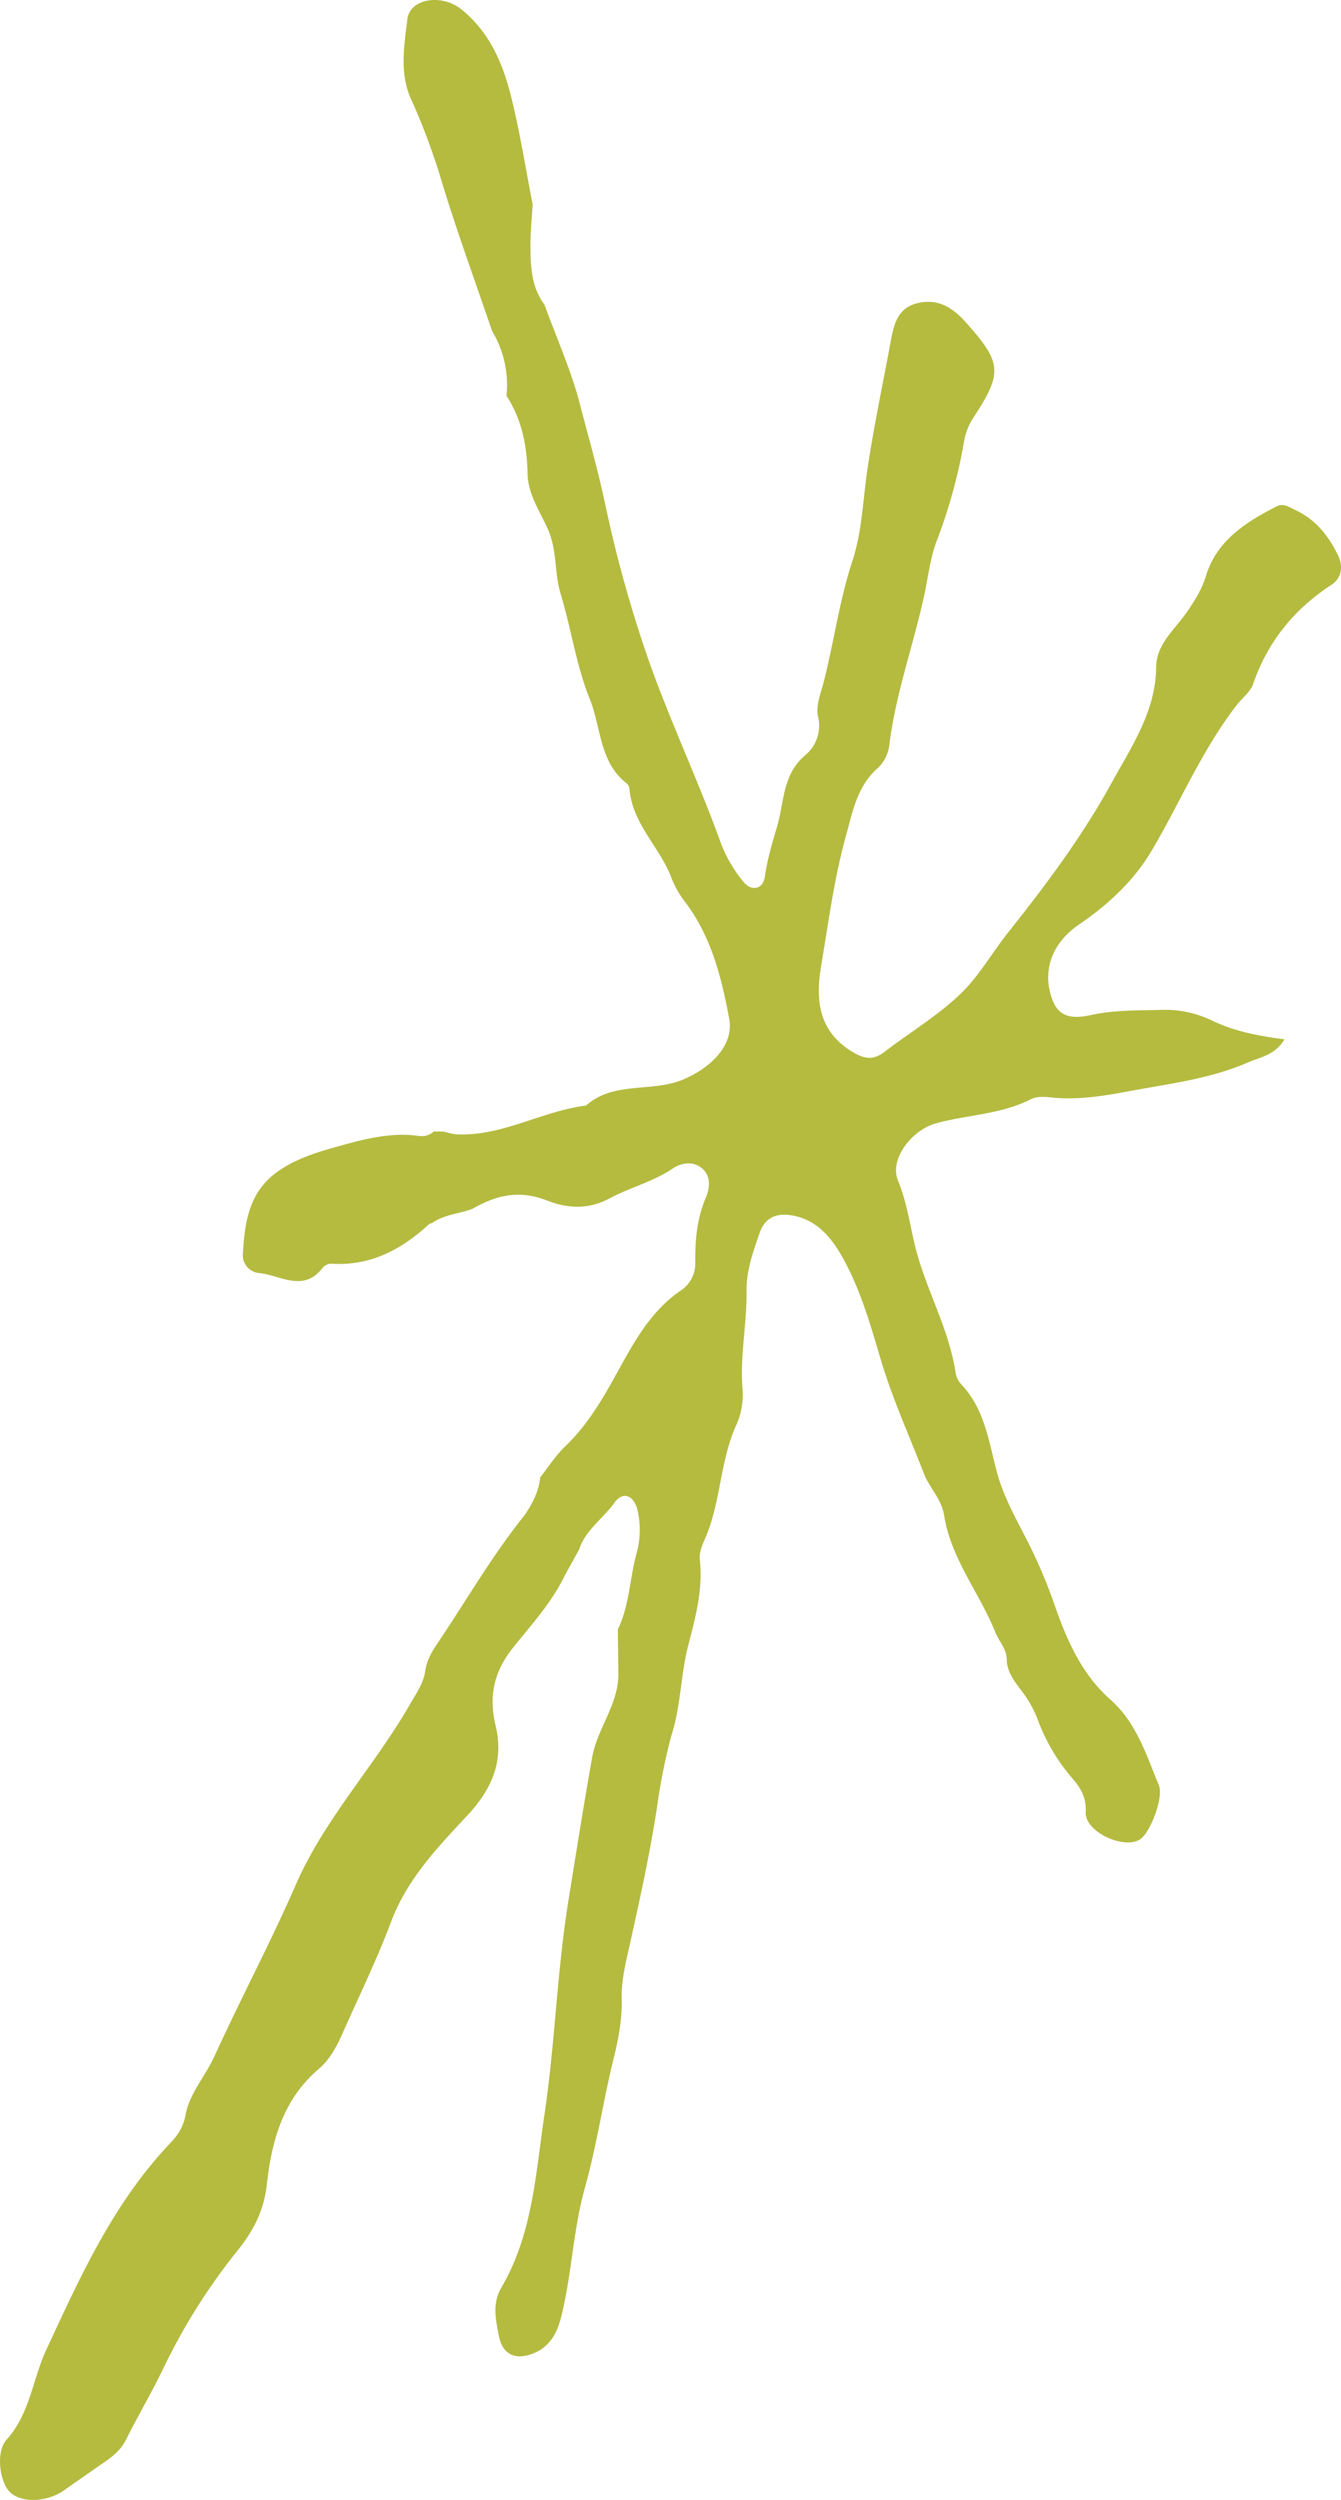 <svg xmlns="http://www.w3.org/2000/svg" xmlns:xlink="http://www.w3.org/1999/xlink" id="Raggruppa_898" data-name="Raggruppa 898" width="465.798" height="868.045" viewBox="0 0 465.798 868.045"><defs><clipPath id="clip-path"><rect id="Rettangolo_261" data-name="Rettangolo 261" width="465.798" height="868.045" fill="none"></rect></clipPath></defs><g id="Raggruppa_897" data-name="Raggruppa 897" clip-path="url(#clip-path)"><path id="Tracciato_875" data-name="Tracciato 875" d="M189.126,105.827c4.191,11.488,9.256,22.754,12.316,34.535,2.893,11.141,6.087,22.25,8.513,33.487a446.983,446.983,0,0,0,15.729,56.482c7.6,21.252,17.246,41.636,24.873,62.846a48.006,48.006,0,0,0,7.568,12.883c2.82,3.616,6.936,2.786,7.54-1.645.835-6.049,2.71-12.106,4.312-17.608,2.369-8.149,1.851-17.933,9.636-24.509a13.3,13.3,0,0,0,4.537-13.492c-.873-3.967,1.031-8.269,2.073-12.4,3.476-13.765,5.4-28.076,9.789-41.406,3.414-10.38,3.649-20.562,5.131-30.907,2.179-15.172,5.416-30.193,8.188-45.278,1.069-5.79,2.284-11.675,8.988-13.459,7.133-1.9,12.409,1.214,17.19,6.591,12.423,13.961,12.913,17.4,2.643,33a21.508,21.508,0,0,0-3.31,8.466,181.708,181.708,0,0,1-9.447,34.336c-2.313,6.034-3,12.7-4.39,19.08-3.756,17.272-9.871,33.982-12.067,51.623a13.063,13.063,0,0,1-4,8.2c-7.189,6.306-8.744,15.079-11.1,23.587-4.125,14.864-6.082,30.15-8.634,45.3-1.918,11.439-1,22.3,10.509,29.454,4.125,2.566,7.347,3.429,11.41.317,8.748-6.71,18.35-12.47,26.293-20,6.539-6.2,11.1-14.427,16.8-21.584,13.122-16.455,25.862-33.574,35.944-51.968,6.759-12.327,15.315-24.749,15.435-40.179.066-8.082,6.854-13.342,11.008-19.54,2.589-3.861,4.867-7.411,6.259-12,3.741-12.356,13.932-18.783,24.7-24.28,2.27-1.16,4.466.447,6.529,1.415,6.925,3.266,11.328,8.792,14.633,15.589,2.115,4.345.992,8.167-2.221,10.273-12.979,8.509-22.135,19.7-27.209,34.428-.935,2.724-3.718,4.8-5.6,7.214-12.077,15.507-19.63,33.671-29.521,50.462-6.364,10.816-15.306,19.013-25.4,25.886-9.027,6.159-13,15.693-9.319,25.866,1.886,5.22,5.43,7.345,13.382,5.579,8.044-1.789,16.024-1.6,24.087-1.809a37.732,37.732,0,0,1,17.9,3.617c7.63,3.712,15.932,5.4,25.338,6.59-3.286,5.545-8.446,6.187-12.759,8.067-13.136,5.713-27.272,7.358-41.17,9.953-9.047,1.688-18.084,3.185-27.36,2.149-2.243-.255-4.916-.331-6.815.642-10.4,5.324-22.092,5.358-33.032,8.4-8.289,2.308-16.159,12.385-13.128,19.771,2.964,7.209,4.043,14.648,5.779,22.058,3.588,15.315,11.962,29.148,14.285,44.913a8.1,8.1,0,0,0,2.109,4.058c8.077,8.6,9.391,19.881,12.279,30.529,2.743,10.125,8.418,18.94,12.8,28.312a177.023,177.023,0,0,1,6.97,17.008c4.277,12.384,9.457,24.461,19.582,33.411,9.047,8,12.418,19.119,16.8,29.642,1.814,4.355-3,16.667-6.528,18.907-5.64,3.578-19.161-2.614-18.85-9.444.25-5.42-1.875-8.547-4.92-12.087a66.334,66.334,0,0,1-12.025-20.816,40.923,40.923,0,0,0-5.832-9.885c-2.331-3.156-4.586-6.216-4.662-10.312-.062-3.674-2.686-6.226-3.914-9.291-5.53-13.789-15.492-25.665-17.846-40.754-.879-5.646-5.086-9.439-7-14.418-5.088-13.2-10.979-26.063-15.013-39.7-3.371-11.387-6.719-23.037-12.206-33.45-3.823-7.262-9.1-15.123-19-16.571-5.334-.782-9.056.988-10.858,6.182-2.265,6.547-4.629,13.065-4.534,20.164.153,11.142-2.245,22.159-1.425,33.378a26.045,26.045,0,0,1-1.86,12.485c-6.1,12.978-5.5,27.737-11.4,40.711-.936,2.057-1.793,4.532-1.554,6.681,1.166,10.231-1.492,20.034-3.972,29.6-2.715,10.461-2.59,21.349-5.942,31.613a208.39,208.39,0,0,0-4.946,24.749c-2.422,15.905-5.9,31.661-9.39,47.378-1.416,6.394-3.032,12.562-2.873,19.262.162,6.859-1.09,13.675-2.773,20.471-3.693,14.9-5.861,30.212-10,44.971-4.177,14.873-4.541,30.308-8.336,45.186-1.545,6.062-4.447,10.657-10.451,12.686-5.808,1.962-9.909-.288-11.08-6.254-1.1-5.617-2.422-11.377.806-16.864,10.893-18.514,11.914-39.44,14.979-59.954,3.694-24.7,4.345-49.686,8.34-74.43,2.682-16.586,5.3-33.2,8.25-49.771,1.781-9.967,8.849-18.011,9.108-28.318q-.084-8.058-.181-16.116c4.039-8.369,4.119-17.689,6.485-26.4a30.363,30.363,0,0,0,.488-14.35c-1.113-5.761-5.1-7.53-8.192-3.2-3.947,5.53-10.072,9.434-12.244,16.25q-2.484,4.467-4.961,8.94c-4.513,9.458-11.6,17.1-18.034,25.166-6.488,8.121-8.494,16.692-6.018,26.946,2.916,12.058-1,21.8-9.757,31.2-10.288,11.027-20.969,22.121-26.532,36.956-4.937,13.171-11.152,25.867-16.86,38.745-2.038,4.6-4.45,9.123-8.292,12.389-12.365,10.523-16.341,24.96-18,40-1.026,9.3-4.71,16.3-10.509,23.45A210.363,210.363,0,0,0,56.6,822.644c-4.024,8.3-8.734,16.26-12.844,24.524-2.4,4.825-6.787,7.194-10.83,10.067-3.444,2.442-6.945,4.792-10.371,7.262-5.946,4.288-14.748,4.777-18.949.983C.01,862.243-1.682,851.5,2.285,847.11c8.139-9.017,9.007-20.907,13.783-31.2,11.81-25.425,23.278-50.884,42.881-71.556,2.681-2.83,4.7-5.694,5.443-9.78,1.4-7.713,6.922-13.622,10.111-20.624,9.089-19.944,19.425-39.33,28.188-59.408,10.082-23.128,27.517-41.411,39.847-63.009,2.107-3.693,4.581-7.046,5.176-11.411.479-3.487,2.211-6.489,4.173-9.405,10.019-14.883,18.993-30.481,30.25-44.52,2.786-4.014,5-8.269,5.506-13.228l-.013.019c2.852-3.6,5.351-7.578,8.642-10.734,6.735-6.456,11.52-13.948,16.125-22.111,6.5-11.526,12.337-24,23.962-31.958a11.351,11.351,0,0,0,5.166-9.818c-.119-7.7.532-15.234,3.636-22.486,1.549-3.611,1.832-7.938-1.765-10.561-2.973-2.163-6.772-1.569-9.819.479-6.772,4.562-14.791,6.533-21.737,10.265-7.832,4.211-15.2,3.371-21.876.772-9.731-3.794-17.756-1.794-25.972,2.969-4.614,1.659-9.722,1.9-13.879,4.854a3.042,3.042,0,0,0-1.071.393c-9.578,8.816-20.351,14.614-33.88,13.732a4.116,4.116,0,0,0-3.051,1.372c-6.667,8.772-14.7,2.638-22.077,1.875a6.172,6.172,0,0,1-5.689-6.331c.619-10.989,1.976-21.713,12.077-28.884,6.691-4.748,14.586-6.993,22.083-9.07,8.642-2.4,17.8-4.666,27.123-3.3a6.284,6.284,0,0,0,5.078-1.583l3.454.043a26.058,26.058,0,0,0,4.408.969c15.9.743,29.674-8.1,45-10.005,9.679-8.614,22.787-4.394,33.837-9.075,8.984-3.808,17.642-11.53,15.881-21.056-2.7-14.557-6.312-28.907-15.683-41.028a32.249,32.249,0,0,1-4.427-8.057c-4.131-10.667-13.676-18.788-14.553-30.985a3.2,3.2,0,0,0-1.251-1.89c-9.228-7.4-8.582-19.4-12.51-29.056-4.681-11.511-6.461-24.49-10.149-36.624-2.211-7.3-1.113-14.9-4.408-22.342-2.681-6.047-6.911-12.106-7.051-19.2-.186-9.693-1.97-18.869-7.324-27.123a36.341,36.341,0,0,0-5.021-22.524c-6.159-18.148-12.815-36.145-18.27-54.5a228.05,228.05,0,0,0-10.057-26.437c-3.794-8.687-2.192-18.221-1.084-27.311.874-7.166,11.875-8.926,18.721-3.444,9.487,7.6,14.2,18.159,17.065,29.363,3.228,12.624,5.209,25.565,7.737,38.371-.28,4.863-.793,9.727-.769,14.59.034,7.1.355,14.223,4.879,20.284" fill="#b4bb3f"></path></g></svg>